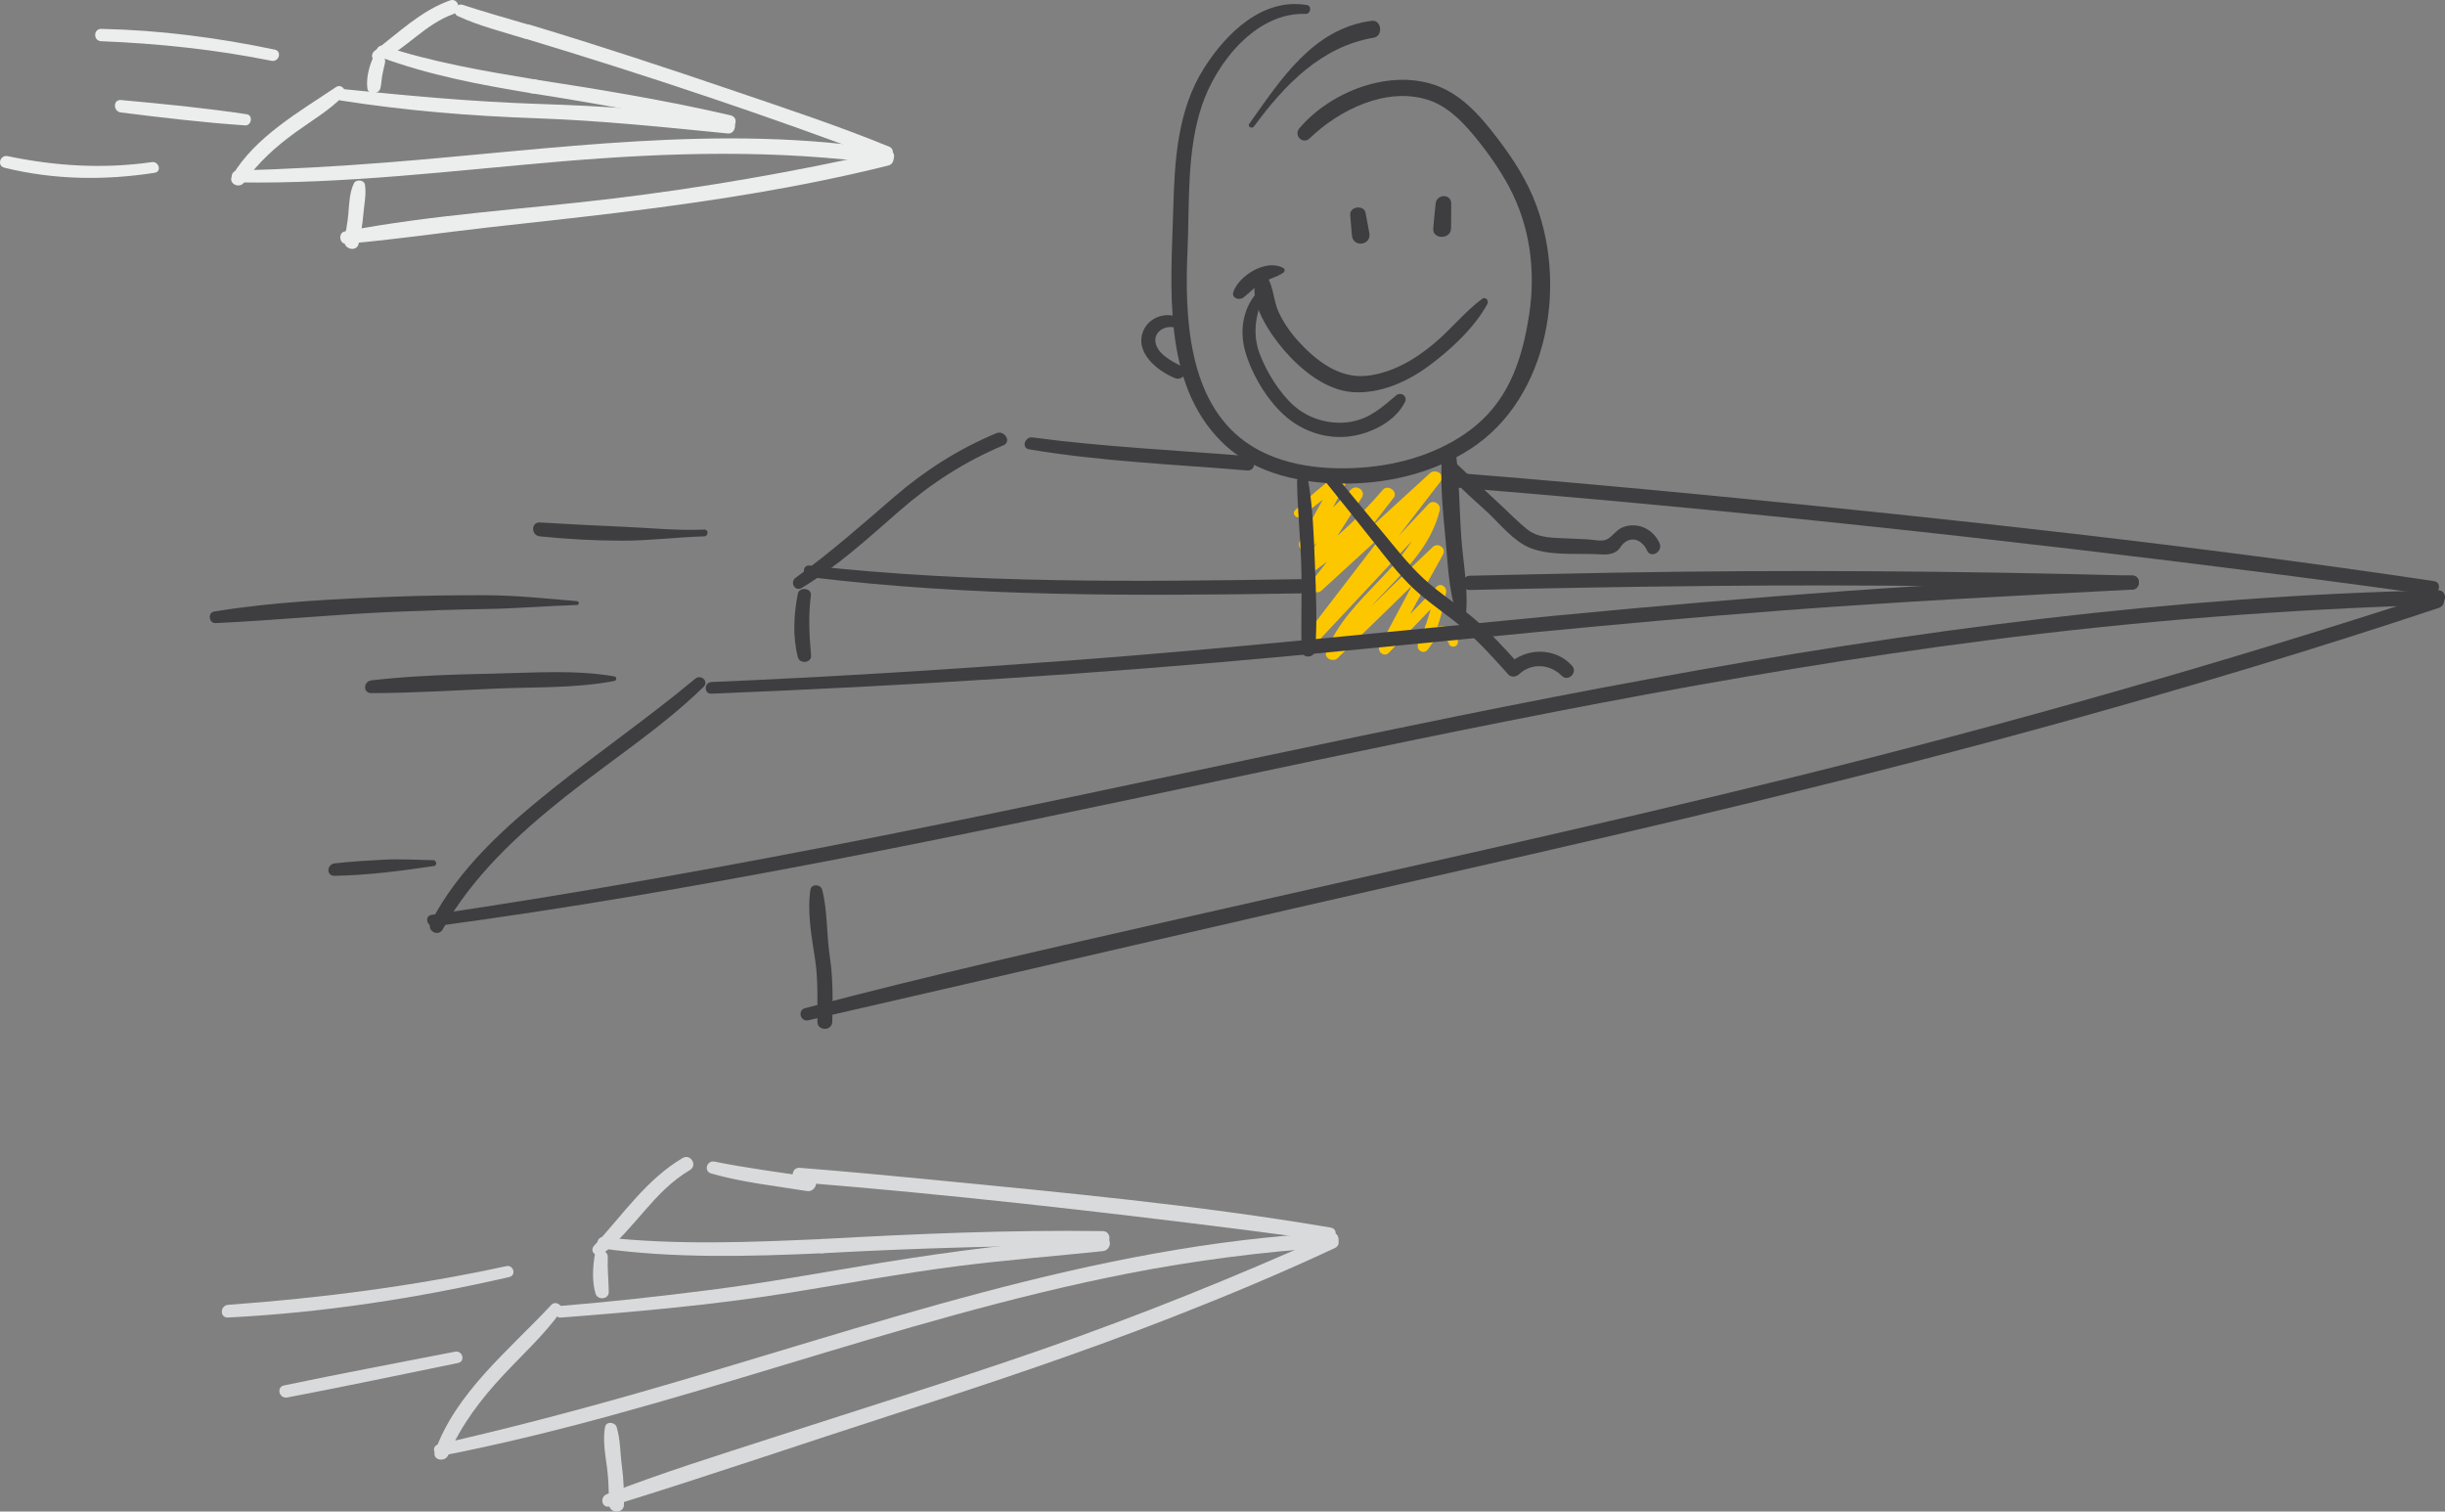 <?xml version="1.0" encoding="UTF-8"?><svg id="Ebene_2" xmlns="http://www.w3.org/2000/svg" viewBox="0 0 6688.27 4134.82"><rect x="0" y="0" width="6688.27" height="4134.82" fill="#808080" stroke="none"/><path d="m3561.18,1412.37c38.49-31.04,77.3-61.78,117.4-90.71-7.48-7.27-14.96-14.54-22.44-21.81-33.87,59.97-67.13,120.3-100.61,180.49-10.24,18.41,14.3,36.62,29.25,21.78,46.07-45.75,91.79-91.86,137.66-137.82-9.78-7.28-19.57-14.57-29.35-21.85-41.91,65.69-83.83,131.38-125.74,197.07-9.67,15.16,10.43,35.73,25.51,24.79,79.84-57.97,152.25-124.15,216.5-199.07-9.78-7.28-19.57-14.57-29.35-21.85-64.82,83.44-129.65,166.89-194.47,250.33-13.55,17.44,14.75,35.2,29.35,21.85,107.83-98.65,215.67-197.31,323.5-295.97-9.78-7.28-19.57-14.57-29.35-21.85-113.31,147.45-226.58,294.94-339.8,442.46-12.89,16.8,15.17,36.53,29.09,21.66,111.75-119.4,223.5-238.81,335.25-358.21-10.16-5.7-20.32-11.4-30.48-17.1-39.03,162.68-216.75,241.92-275.28,396.29-6.93,18.27,18.94,29.35,31.13,17.47,95.36-92.86,191.52-185.1,285.39-279.48-9.35-6.96-18.7-13.92-28.05-20.88-46.6,89.46-94.53,178.22-142.14,267.15-8.31,15.53,12.33,31.78,24.93,18.56,50.72-53.17,101.67-106.11,152.66-159.01-8.75-4.91-17.49-9.82-26.24-14.72-8.72,51.84-24.34,100.39-45.81,148.33-8.19,18.28,16,32.09,27.18,15.25,4.55-7.33,9.67-14.26,15.34-20.78,11.2-14.96,24.68-14.21,40.45,2.25.71,16,24.49,15.92,25.25.03,1.16-24.28-17.7-42.43-42.04-43.68-30.1-1.55-50.49,25.06-66.17,46.93,9.06,5.08,18.12,10.17,27.18,15.25,24.23-49.35,39.93-101.45,48.9-155.64,2.39-14.47-14.65-26.81-26.24-14.72-50.86,53.03-101.76,106.01-152.9,158.78,8.31,6.19,16.62,12.37,24.93,18.56,48.3-88.53,96.28-177.24,145.57-265.22,10.01-17.86-13.54-34.62-28.05-20.88-96.68,91.51-191.28,185.37-286.48,278.42,10.38,5.82,20.76,11.65,31.13,17.47,58.28-154.58,234.66-231.18,274.53-396.49,4.13-17.13-17.8-30.62-30.48-17.1-111.88,119.28-223.76,238.55-335.65,357.83,9.7,7.22,19.39,14.44,29.09,21.66,113.4-147.4,226.77-294.83,340.09-442.3,13.46-17.52-14.75-35.21-29.35-21.85-107.83,98.65-215.67,197.31-323.5,295.97,9.78,7.28,19.57,14.57,29.35,21.85,64.82-83.44,129.65-166.89,194.47-250.33,12.96-16.68-15.82-37.63-29.35-21.85-62.05,72.37-131.65,137.17-208.81,193.2,8.5,8.26,17,16.52,25.51,24.79,41.91-65.69,83.83-131.38,125.74-197.07,11.56-18.12-14.78-36.45-29.35-21.85-45.87,45.95-91.91,91.75-137.57,137.9,9.75,7.26,19.5,14.52,29.25,21.78,32.34-60.84,64.9-121.56,96.84-182.61,9.2-17.58-11.79-30.04-25.82-19.22-40.21,30.99-78.88,63.23-115.37,98.54-11.96,11.57,5.67,27.09,17.84,17.27h0Z" style="fill:#fdc700;"/><path d="m3575.05,13.76c-122.13-20.41-221.03,77.47-281.44,172.67-72.36,114.03-80.49,251.56-84.08,382.79-5.77,210.73-32.57,476.03,132.24,639.36,91.42,90.6,227.58,116.63,351.99,114.14,114.37-2.29,231.73-31.99,328.37-94.45,217.77-140.75,268.12-461.24,171.33-689.78-28.19-66.56-69.81-125.96-114.54-182.39-39.55-49.89-85.58-97.4-146.15-120.77-128.3-49.49-293.62,14.9-378.43,115.79-16.37,19.48,9.74,45.27,28.25,27.35,80.27-77.72,209.54-141.69,323.35-105.38,50.29,16.04,89.64,54.4,122.79,93.98,37.33,44.56,72.47,93.69,99.82,145.01,57.04,107.06,72.71,229.23,54.4,348.48-17.9,116.63-52.5,226.03-145.87,303.58-80.52,66.88-186.6,102.43-289.73,112.97-112.54,11.5-241.85.55-337.05-65.97-161.9-113.13-169.83-347.48-161.92-525.28,5.82-130.85-2.8-270.63,39.15-396.44,39.07-117.2,147.99-256.54,283.94-251.38,13.82.52,17.94-21.9,3.57-24.3h0Z" style="fill:#3e3d40;"/><path d="m3548.1,1316.9c.98,76.88,9.21,153.54,11.51,230.41,2.3,76.98-1.04,153.98.71,230.9.55,23.94,35.65,23.33,37.4.04,5.94-78.85,2.19-159.19-.89-238.11-2.96-75.8-5.4-152.36-18.61-227.19-2.98-16.86-30.33-12.67-30.12,3.95h0Z" style="fill:#3e3d40;"/><path d="m4007.56,1701.53c12.27-74.72-4.81-155.9-10.17-231.19-5.56-78.22-5.14-157.68-15.46-235.39-2.89-21.73-35.16-14.29-36.79,4.83-6.89,80.65,2.5,164.46,10,244.89,6.7,71.86,8.75,152.71,39.59,218.59,2.42,5.16,11.89,3.96,12.82-1.74h0Z" style="fill:#3e3d40;"/><path d="m3430.29,345.86c83.43-113.52,183.57-218.39,327.85-242.84,26.2-4.44,21.13-49.55-5.74-46.08-160.48,20.73-249.15,161.03-335.02,281.67-5.61,7.89,7.4,14.74,12.91,7.24h0Z" style="fill:#3e3d40;"/><path d="m3243.45,883c-32.62-36.11-96.4-23.29-115.46,20.84-25.84,59.81,37.59,110.74,86.16,130.56,21.05,8.59,40.9-20.4,18.89-31.82-27.09-14.05-70.94-35.39-72.64-70.99-1.49-31.22,40.81-47.37,64.19-29.93,13.07,9.75,30.64-5.61,18.86-18.66h0Z" style="fill:#3e3d40;"/><path d="m3693.47,588.04c1.56,18.56,3.12,37.12,4.68,55.68,2.88,34.31,53.9,27.73,47.6-6.25-3.4-18.32-6.8-36.64-10.19-54.95-4.28-23.08-44.05-18.01-42.08,5.52h0Z" style="fill:#3e3d40;"/><path d="m3927.18,556.61c-2.59,22.71-4.49,45.48-6.56,68.24-2.77,30.46,48.25,30.92,48.62.05.27-22.75.72-45.5.48-68.24-.3-27.58-39.58-26.08-42.54-.04h0Z" style="fill:#3e3d40;"/><path d="m4054.78,817.14c-48.55,36.01-87.05,85.33-133.71,124.06-52.24,43.36-114.92,80.01-183.66,86.88-74.84,7.48-138.49-42.38-186.44-95.24-21.45-23.65-39.93-50.37-53.38-79.39-13.76-29.68-13.51-66.19-29.91-93.66-7.86-13.17-25.21-8.2-30.35,4.12-24.99,59.93,37.03,149.57,73.72,192.38,46.63,54.41,115.16,111.3,189.52,116.37,75.02,5.11,149.93-28.73,208.85-72.41,59.4-44.03,123.87-103.58,159.55-169.32,4.57-8.41-5.46-20.26-14.19-13.79h0Z" style="fill:#3e3d40;"/><path d="m1901.75,1856.61c-127.13,105.99-263.38,200.11-392.63,303.38-127.22,101.66-256.07,217.21-331.21,364.36-11.03,21.61,20.84,39.3,32.73,18.36,82.91-146.03,204.76-259.3,335.07-362.89,125.94-100.12,263.42-188.52,379.05-300.95,15.3-14.88-7.41-35.27-23-22.27h0Z" style="fill:#3e3d40;"/><path d="m1189.05,2533.94c722.99-97.05,1436.59-248.52,2149.88-399.28,695.2-146.94,1391.69-292.41,2096.91-383.11,409.14-52.62,820.19-85.45,1232.55-97.04,25.95-.73,26.87-40.43.54-39.88-724.31,15.15-1444.6,111.92-2156.37,242.48-702.74,128.89-1399.01,289.97-2099.71,429.1-408.99,81.21-819.67,155.39-1232.2,216.34-21.24,3.14-12.39,34.18,8.41,31.39h0Z" style="fill:#3e3d40;"/><path d="m1945.98,1897.59c531.79-21.42,1061.94-54.28,1591.89-104.05,444.01-41.7,887.41-89.33,1332.13-123.22,320.31-24.41,640.95-40.69,961.73-57.4,24.93-1.3,26-39.38.52-38.51-523.42,18.03-1046.29,58.89-1567.55,108.79-446.21,42.71-891.91,90.18-1338.96,123.62-325.97,24.38-652.73,45.14-979.33,58.78-20.79.87-21.53,32.83-.43,31.98h0Z" style="fill:#3e3d40;"/><path d="m2182.53,1623.99c-11.41,56.19-14.27,117.9,0,173.86,4.9,19.21,37.97,15.86,36.16-4.75-4.93-56.16-7.84-108.27-.54-164.52,2.61-20.12-31.65-24.14-35.62-4.6h0Z" style="fill:#3e3d40;"/><path d="m2193.1,1608.25c97.64-59.1,181.03-135.37,266.58-210.09,86.34-75.41,179.09-135.55,285.08-179.98,23.29-9.76,3.16-42.62-19.68-33.04-102.82,43.14-194.32,101.09-278.61,173.77-88.6,76.41-174.99,152.74-269.95,221.51-16.91,12.24-1.88,38.99,16.57,27.83h0Z" style="fill:#3e3d40;"/><path d="m3985.16,1333.68c748.98,60.54,1496.36,141.34,2241.68,236.74,140.23,17.95,280.29,36.89,420.33,56.25,24.22,3.35,35.7-33.34,10.58-37.09-652.87-97.37-1310.36-169.12-1967.22-233.02-234.77-22.84-469.71-43.85-704.82-62.76-25.98-2.09-26.57,37.78-.54,39.88h0Z" style="fill:#3e3d40;"/><path d="m3985.17,1333.39c25.66,0,26.45-39.31.53-39.31s-26.45,39.31-.53,39.31h0Z" style="fill:#3e3d40;"/><path d="m2815.22,1229.13c196.12,33.11,398.25,41.19,596.17,57.79,25.65,2.15,26.28-37.33.53-39.42-195.26-15.85-393.14-25.02-587.43-50.87-21.05-2.8-31.44,28.76-9.27,32.5h0Z" style="fill:#3e3d40;"/><path d="m2216.98,2433.41c-9.28,60.24,2.78,127.14,12.2,187.3,9.03,57.59,6.61,116.26,6.8,174.35.08,25.9,40.21,25.63,40.73.04,1.21-59.2,2.26-119.24-6.72-177.95-9.2-60.16-5.97-125.49-21.09-183.85-3.8-14.68-29.39-16.31-31.92.11h0Z" style="fill:#3e3d40;"/><path d="m2211.29,2790.92c590.73-135.39,1180.81-273.4,1771.92-407.22,560.49-126.89,1119.91-258.77,1673.7-412.64,340.56-94.63,679.31-196.45,1014.63-308.27,24.61-8.21,14.66-46.44-10.27-38.34-578.66,188.19-1163.22,355.06-1753.96,500.96-557.49,137.68-1118.63,259.76-1678.5,387.23-342.85,78.05-686.44,155.13-1026.39,245.13-21.88,5.79-13.07,38.18,8.88,33.15h0Z" style="fill:#3e3d40;"/><path d="m4020.32,1613.87c439.91-10.02,879.58-16.16,1319.6-10.01,163.95,2.29,327.87,5.93,491.8,9.01,25.09.47,25.78-37.72.52-38.39-474.22-12.65-948.61-16.4-1422.92-7.77-129.5,2.36-258.99,5.28-388.47,8.26-25.35.58-26.2,39.49-.53,38.91h0Z" style="fill:#3e3d40;"/><path d="m2214.13,1578.48c444.88,54.71,894.36,51.65,1341.83,44.76,25.37-.39,26.19-39.31.53-38.91-446.46,6.97-897.44,12.25-1341.93-37.32-20.5-2.29-20.68,28.98-.43,31.47h0Z" style="fill:#3e3d40;"/><path d="m919.39,238.1c-99.84,66.97-221.38,136.23-284.14,242.34-12.62,21.35,19.14,37.56,32.73,18.36,38.39-54.26,85.27-96.82,138.9-135.74,44.47-32.28,93.44-60.77,132.16-100.13,12.61-12.82-4.11-35.26-19.65-24.83h0Z" style="fill:#eceded;"/><path d="m649.66,498.93c296.51,4.8,591.22-32.52,886.19-57.39,295.52-24.91,589.82-33.19,884.33,7.8,25.06,3.49,37.17-34.28,10.99-38.53-457.35-74.14-919.21-1.85-1376.38,33.89-134.61,10.52-269.7,18.22-404.69,21.67-21.2.54-21.94,32.21-.44,32.56h0Z" style="fill:#eceded;"/><path d="m932.3,274.97c176.36,27.53,353.53,42.26,531.86,48.43,176.8,6.12,351.04,24.23,526.98,41.72,21.68,2.15,27.71-34.46,5.57-37.85-173.57-26.63-349.57-37.26-524.92-43.05-179.11-5.91-356.64-22.34-534.86-40.69-18.01-1.85-23,28.57-4.62,31.44h0Z" style="fill:#eceded;"/><path d="m1018.06,163.42c-9.67,23.54-16.46,53.06-13.11,78.45,2.44,18.44,31.36,15.96,35.48-.12,2.89-11.31,3.04-23.21,5.07-34.72,2.04-11.59,4.9-22.98,7.5-34.45,5.27-23.2-26.46-29.82-34.94-9.17h0Z" style="fill:#eceded;"/><path d="m1041.77,166.66c71.87-35.65,121.78-100.84,198.65-128.33,23.58-8.43,13.88-45.6-9.93-37.07-79.14,28.36-139.28,87.55-205.29,137.57-16.73,12.67-2.78,37.43,16.57,27.83h0Z" style="fill:#eceded;"/><path d="m1440.43,106.79c328.61,99.4,655.78,208.46,976.99,329.79,20.22,7.64,35.86-26.76,15.19-35.22-138.29-56.66-280.88-103.82-422.26-152-185.37-63.16-371.42-124.59-558.94-181.09-24.79-7.47-36.12,30.92-10.99,38.53h0Z" style="fill:#eceded;"/><path d="m1252.33,44.06c58.17,26.84,122.15,42.75,183.15,61.62,24.43,7.55,35.75-30.62,10.86-38.08-60.15-18.04-121.12-34.56-180.7-54.4-17.91-5.96-31.2,22.62-13.32,30.87h0Z" style="fill:#eceded;"/><path d="m968.09,501.65c-11.95,24.78-12.82,54.35-15.02,81.6-1.98,24.57-6.85,48.46-11.05,72.75-4.36,25.28,33.84,35.6,39.22,10.29,5.52-25.96,10.49-52.24,12.55-78.73,2.11-27.02,8.81-55.55,4.56-82.19-2.2-13.8-24.43-15.83-30.27-3.72h0Z" style="fill:#eceded;"/><path d="m947.62,666.76c131.1-10.99,261.85-30.53,392.62-45.15,116.96-13.07,233.98-25.59,350.8-39.85,247.9-30.25,495.83-68.38,738.36-128.84,25.41-6.33,15.12-44.05-10.27-38.34-246.92,55.57-494.8,98.69-746.1,128.99-242.38,29.23-489.7,43.36-729.61,89.41-19.13,3.67-15.63,35.43,4.21,33.77h0Z" style="fill:#eceded;"/><path d="m1454.16,255.16c179.13,27.77,356.05,61.06,533.63,97.37,24.19,4.95,35.39-31.33,10.58-37.09-176.42-40.95-354.62-70.26-533.49-97.87-24.64-3.8-36.07,33.66-10.72,37.59h0Z" style="fill:#eceded;"/><path d="m1040.81,156.4c133.64,49.71,273.01,75.47,413.34,98.77,24.65,4.09,36.03-33.4,10.72-37.59-139.2-23.02-281.12-47.06-415.39-91.58-19.57-6.49-27.82,23.28-8.67,30.4h0Z" style="fill:#eceded;"/><path d="m1508.19,3569.35c-114,122.57-260.75,238.81-318.45,401.3-8.32,23.42,27.41,30.72,36.52,9.58,35.86-83.18,89.22-152.83,150.66-218.77,53.05-56.93,111.36-109.62,156.81-173.1,10.82-15.11-13.32-32.15-25.54-19.02h0Z" style="fill:#d9dadb;"/><path d="m1207.76,3982.36c636.35-123.84,1240.13-373.87,1876.4-498.49,184.36-36.11,370.15-59.86,557.58-72.23,25.75-1.7,26.92-41.2.54-39.88-652.26,32.63-1269.7,259.5-1891.78,437.11-182.37,52.07-366.11,100.38-551.15,142.1-20.99,4.73-12.38,35.43,8.41,31.39h0Z" style="fill:#d9dadb;"/><path d="m1534.4,3604.16c208.9-16.05,416.47-34.5,623.54-67.6,153.79-24.58,306.79-53.27,461.33-73.04,132.31-16.92,265.14-27.26,397.75-41.14,24.44-2.56,26.24-40.02.52-38.51-204.94,12.03-410.22,38.19-612.77,71.37-154.69,25.35-308.71,53.97-464.29,73.63-134.69,17.02-270.34,32.37-405.64,43.29-20.63,1.66-21.5,33.6-.43,31.98h0Z" style="fill:#d9dadb;"/><path d="m1626.91,3433.7c-5.47,33.24-7.72,72.31,2.23,104.95,5.8,19.01,36.46,16.13,36.16-4.75-.46-32.08-4.07-63.29-2.77-95.6.8-19.93-32.32-24.64-35.62-4.6h0Z" style="fill:#d9dadb;"/><path d="m1648.78,3429.88c88.5-69.35,139.44-171.06,238.34-229.15,21.82-12.82,2-45.78-19.68-33.04-99.55,58.54-164.44,156.54-242.03,239.56-14.96,16.01,7.26,35.26,23.37,22.63h0Z" style="fill:#d9dadb;"/><path d="m2187.66,3234.43c408.06,32.66,815.18,78.94,1221.27,130.36,73.51,9.31,146.89,19.26,220.17,30.27,24.17,3.63,35.72-32.81,10.58-37.09-363.3-61.91-733.28-95.82-1099.81-131.85-117.13-11.51-234.33-22.26-351.66-31.57-25.99-2.06-26.57,37.8-.54,39.88h0Z" style="fill:#d9dadb;"/><path d="m1945.43,3210.03c84.74,24.35,175.06,33.87,261.83,48.04,25.02,4.08,36.48-34.06,10.86-38.08-87.61-13.76-176.51-24.72-263.43-42.46-21.21-4.33-30.77,26.33-9.27,32.5h0Z" style="fill:#d9dadb;"/><path d="m1654.95,3903.87c-6.22,36.23.65,74.1,5.55,110.36,4.54,33.6,4.53,67.42,5.7,101.28.89,25.77,40.83,25.73,40.73.04-.13-35-.81-70.14-5.7-104.84-4.96-35.2-3.92-73.18-14.36-106.95-4.4-14.24-29.04-16.68-31.92.11h0Z" style="fill:#d9dadb;"/><path d="m1668.57,4120.6c265.54-81.76,528.8-172.3,793.32-257.45,249.84-80.43,498.76-163.85,743.26-259.44,150.46-58.82,299.78-121.23,446.15-189.65,23.85-11.15,3-44.63-20.35-34.17-255.41,114.37-514.2,218.84-778.51,310.9-245.02,85.34-492.88,162.14-739.69,242.07-151.6,49.1-304.55,96.66-453.06,154.58-20.49,7.99-13.16,39.94,8.88,33.15h0Z" style="fill:#d9dadb;"/><path d="m2250,3428.14c255.58-13.99,509.88-20.8,765.85-22.09,25.06-.13,25.83-38.05.52-38.39-255.81-3.49-510.53,7.48-765.84,21.57-25.24,1.39-26.17,40.31-.53,38.91h0Z" style="fill:#d9dadb;"/><path d="m1645.5,3415.08c200.67,27.65,402.61,22.08,604.5,13.06,25.28-1.13,26.18-40.07.53-38.91-199.16,8.99-401.85,17.19-600.48-5.09-17.7-1.99-22.66,28.44-4.55,30.94h0Z" style="fill:#d9dadb;"/><path d="m3629.39,1322.21c41.86,51.93,83.51,104,124.87,156.33,35.79,45.27,70.87,92.44,113.1,132.02,43.15,40.44,93.54,72.05,138.13,110.78,43.57,37.84,82.15,80.95,120.62,123.83,7.37,8.22,21.26,6.7,28.67-.32,34.03-32.27,84.9-28.98,117.27,3.73,17.59,17.78,45.01-9.07,28.04-27.74-45.83-50.43-125.56-49.94-173.95-3.73l28.67-.32c-38.63-42.76-77.38-85.66-121.05-123.4-44.72-38.65-95.4-69.89-138.88-110.04-45.01-41.56-82.2-90.94-121.5-137.72-40.69-48.43-80.82-97.31-120.95-146.21-12.98-15.81-35.96,6.76-23.03,22.79h0Z" style="fill:#3e3d40;"/><path d="m3944.16,1271.33c31.66,50.43,81.91,89.66,124.91,130.02,34.65,32.53,71.54,79.56,116.89,97.61,52.34,20.83,120.96,14.94,176.36,16.69,20.59.65,41.82,4.43,59.66-7.48,9.07-6.05,11.53-15.15,19.78-22.25,25.42-21.88,52.55-4.99,63.87,20.17,10.16,22.59,43.93,2.91,34.09-19.73-16.89-38.87-58.82-59.1-99.5-44.53-20.27,7.26-29.22,27.61-47.67,34.88-12.44,4.9-38.37-.96-51.95-1.45-17.31-.63-34.62-1.4-51.91-2.33-38.04-2.04-79.47.06-110.87-24.75-24.78-19.59-47.07-42.96-70.26-64.35-46.87-43.23-93.01-87.14-139.49-130.74-11.94-11.2-33.22,3.4-23.9,18.25h0Z" style="fill:#3e3d40;"/><path d="m3510.2,732.97c-45.87-25.66-120.88,20.31-136.33,65.44-5.98,17.47,16.19,24.09,27.51,15.44,18.11-13.84,31.73-30.23,52.17-41.39,18.3-9.99,39.28-14.47,56.61-26.24,4.69-3.19,5.45-10.22.03-13.25h0Z" style="fill:#3e3d40;"/><path d="m1681.03,1850.35c-106.04-18.61-218.8-10.13-325.94-7.85-112.88,2.4-226.71,5.72-338.96,18.5-22.05,2.51-24.18,35.06-.47,35.02,112.92-.2,226.08-7.37,338.87-12.32,107.71-4.73,220.2-.57,326.38-20.98,6.17-1.19,6.48-11.25.11-12.37h0Z" style="fill:#3e3d40;"/><path d="m1926.53,1448.64c-74.78,3.29-150.05-4.67-224.77-7.85-74.9-3.19-149.77-7.08-224.6-11.62-25.06-1.52-24.99,35.5-.51,37.99,74.66,7.59,149.55,11.82,224.6,11.88,75.39.06,149.81-9.51,225.03-11.87,12.08-.38,12.45-19.08.25-18.54h0Z" style="fill:#3e3d40;"/><path d="m1185.21,2353.01c-45.36-.8-89.24-3.73-134.85-1.4-45.03,2.31-90.2,5.06-135.01,10.09-21.48,2.41-23.5,34.52-.46,34.1,92.24-1.68,181.63-13.39,272.31-26.84,9.43-1.4,7.08-15.8-1.99-15.96h0Z" style="fill:#3e3d40;"/><path d="m1578.17,1644.4c-84.21-7.04-165.98-16.04-250.9-16.16-83.67-.12-167.4.78-251.01,4.02-163.51,6.33-328.84,14.2-490.53,40.56-18.24,2.97-14.5,32.55,3.95,31.69,164.62-7.65,328.68-24.34,493.4-31.05,81.21-3.31,162.4-6.23,243.68-7.43,84.05-1.24,167.53-8.44,251.27-11.09,6.94-.22,7-9.96.14-10.53h0Z" style="fill:#3e3d40;"/><path d="m3446.87,791.13c-46.26,45.74-58.07,111.22-39.81,172.96,19,64.23,63.11,137.26,115.39,179.78,47.49,38.61,109.3,57.69,170.19,49.8,56.71-7.35,124.37-40.23,150.58-93.88,7.84-16.05-10.95-29.2-24.21-18.03-38.66,32.56-70.92,62.43-122.91,71.87-54.53,9.89-114.81-6.79-156.33-43.47-40.1-35.42-75.43-93.08-94.22-143.13-20.97-55.84-10.22-112.93,15.63-165.25,4.47-9.04-6.78-18.09-14.31-10.65h0Z" style="fill:#3e3d40;"/><path d="m751.7,135.74c-156.45-32.78-314.58-53.39-474.53-56.75-22.09-.46-22.62,32.86-.46,33.76,156.5,6.31,312.62,22.59,466.25,53.62,20.02,4.04,29.25-26.32,8.74-30.62h0Z" style="fill:#eceded;"/><path d="m675.04,312.52c-113.94-17.16-229.13-28.38-343.86-38.88-22.37-2.05-22.19,31.26-.46,33.99,112.86,14.14,226.34,27.77,339.85,35.32,17.38,1.16,22.38-27.73,4.48-30.43h0Z" style="fill:#eceded;"/><path d="m1385.17,3463.46c-250.92,54.4-505.18,87.25-761.11,105.84-22.37,1.62-23.48,35.89-.47,34.73,259.25-13.08,516.77-52.66,769.57-110.73,19.86-4.56,11.79-34.13-8-29.84h0Z" style="fill:#d9dadb;"/><path d="m1244.84,3697.47c-156.04,30.48-312.27,59.71-467.89,92.33-22.06,4.62-13.02,37.07,8.82,32.93,156.18-29.63,311.61-62.61,467.35-94.37,20.67-4.22,12.24-34.9-8.28-30.89h0Z" style="fill:#d9dadb;"/><path d="m415.4,443.45c-131.93,19.09-264.42,10.96-394.5-16.37-20.61-4.33-30.11,26.4-9.02,31.62,135.09,33.4,274.29,35.38,411.33,13.87,19.67-3.09,11.52-31.92-7.8-29.12h0Z" style="fill:#eceded;"/></svg>